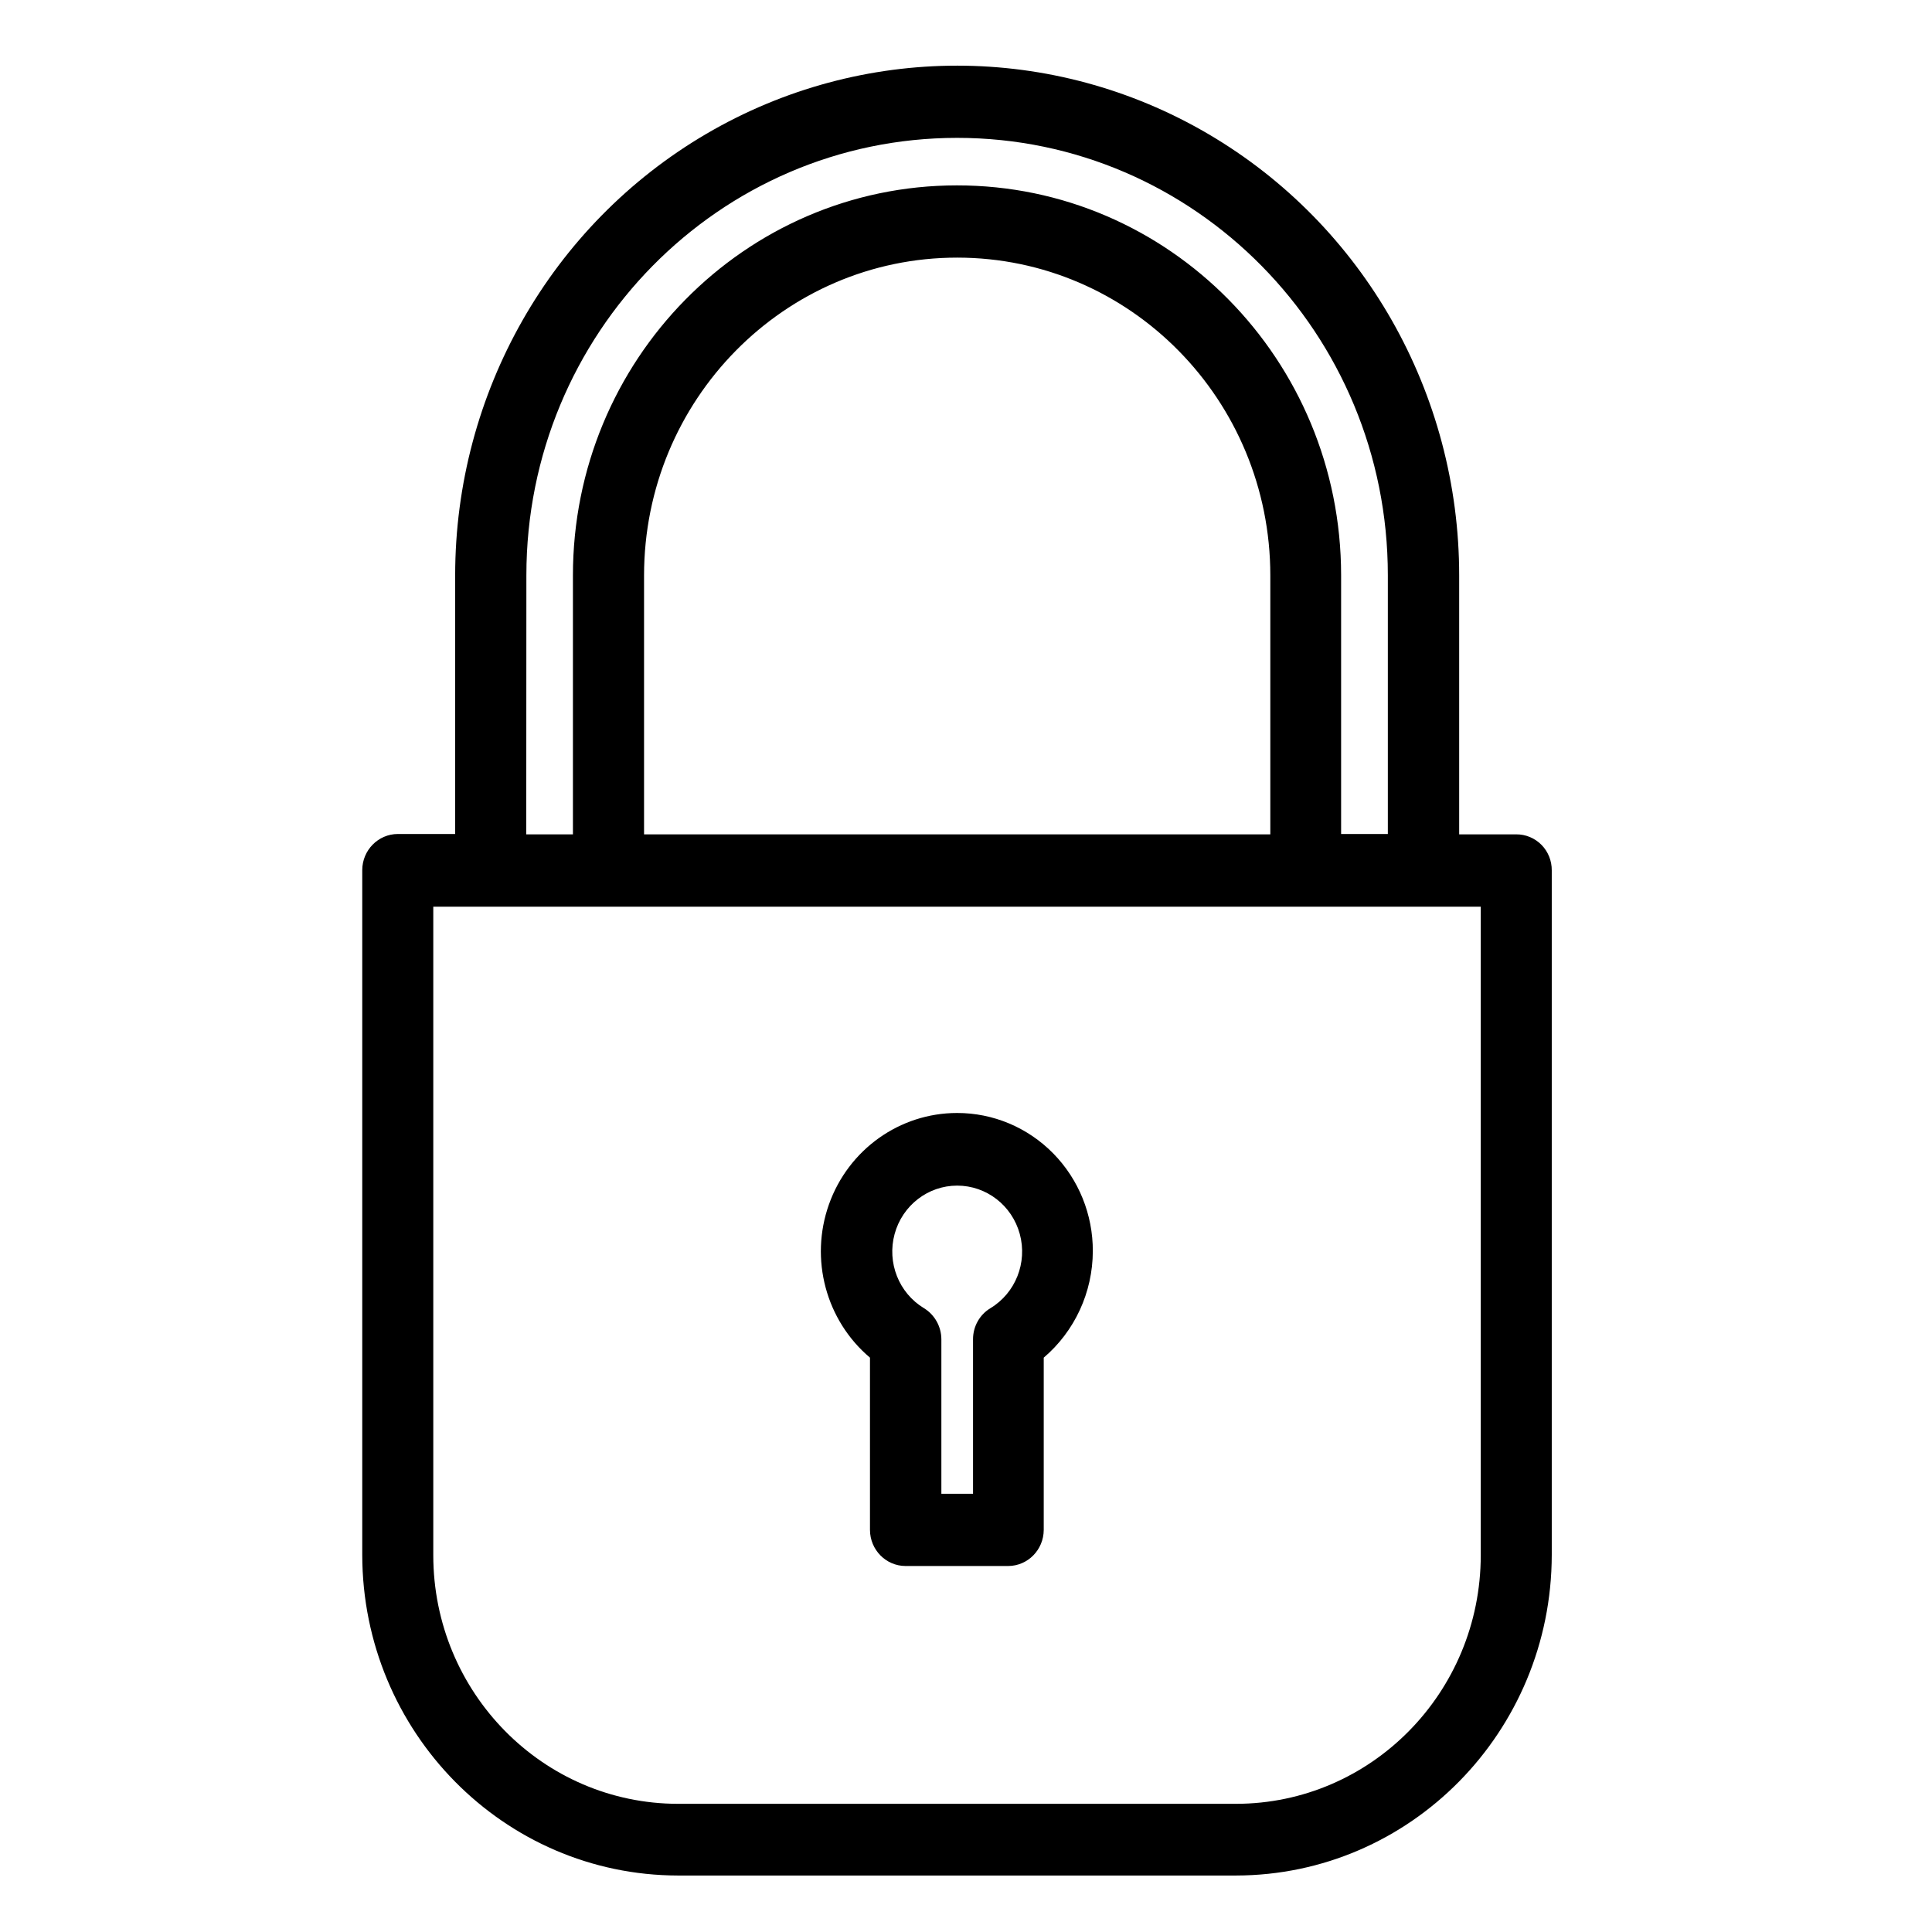 <?xml version="1.0" encoding="UTF-8"?>
<svg width="64px" height="64px" viewBox="0 0 64 64" version="1.1" xmlns="http://www.w3.org/2000/svg" xmlns:xlink="http://www.w3.org/1999/xlink">
    <!-- Generator: Sketch 45 (43475) - http://www.bohemiancoding.com/sketch -->
    <title>Artboard</title>
    <desc>Created with Sketch.</desc>
    <defs></defs>
    <g id="Page-1" stroke="none" stroke-width="1" fill="none" fill-rule="evenodd">
        <g id="Artboard" fill-rule="nonzero" fill="#000000">
            <g id="portals" transform="translate(12, 2)">
                <path d="M38.228,25.639 L36.337,25.639 L36.337,17.066 C36.339,11.033 33.171,5.458 28.027,2.44 C22.883,-0.578 16.544,-0.58 11.398,2.434 C6.252,5.448 3.081,11.021 3.078,17.053 L3.078,25.627 L1.176,25.627 C0.528,25.63 0.003,26.163 0,26.821 L0,49.506 C0.007,55.37 4.687,60.121 10.462,60.129 L28.942,60.129 C34.717,60.121 39.397,55.37 39.404,49.506 L39.404,26.834 C39.407,26.516 39.284,26.211 39.063,25.986 C38.841,25.762 38.541,25.637 38.228,25.639 L38.228,25.639 Z M5.437,17.055 C5.437,9.053 11.825,2.567 19.706,2.567 C27.586,2.567 33.974,9.053 33.974,17.055 L33.974,25.628 L32.426,25.628 L32.426,17.053 C32.423,9.918 26.723,4.137 19.696,4.141 C12.669,4.144 6.975,9.931 6.979,17.066 L6.979,25.639 L5.433,25.639 L5.437,17.055 Z M9.335,25.639 L9.335,17.066 C9.335,11.249 13.98,6.534 19.708,6.534 C25.437,6.534 30.081,11.249 30.081,17.066 L30.081,25.639 L9.335,25.639 Z M37.052,28.035 L37.052,49.52 C37.049,54.066 33.42,57.751 28.942,57.754 L10.462,57.754 C5.985,57.751 2.355,54.066 2.353,49.52 L2.353,28.035 L37.052,28.035 Z" id="Path_33"></path>
                <path d="M19.703,34.869 C17.803,34.87 16.107,36.08 15.461,37.894 C14.815,39.709 15.358,41.74 16.819,42.974 L16.819,48.681 C16.822,49.34 17.347,49.873 17.995,49.876 L21.399,49.876 C22.047,49.873 22.572,49.34 22.575,48.681 L22.575,42.974 C23.602,42.099 24.197,40.809 24.201,39.449 C24.206,38.235 23.734,37.069 22.89,36.209 C22.046,35.349 20.899,34.867 19.703,34.869 Z M20.81,41.335 C20.451,41.55 20.232,41.942 20.233,42.365 L20.233,47.483 L19.184,47.483 L19.184,42.365 C19.182,41.943 18.963,41.552 18.607,41.335 C17.775,40.832 17.378,39.827 17.635,38.879 C17.892,37.932 18.74,37.275 19.708,37.275 C20.676,37.275 21.525,37.932 21.782,38.879 C22.039,39.827 21.641,40.832 20.81,41.335 L20.81,41.335 Z" id="Path_34"></path>
            </g>
        </g>
    </g>
</svg>